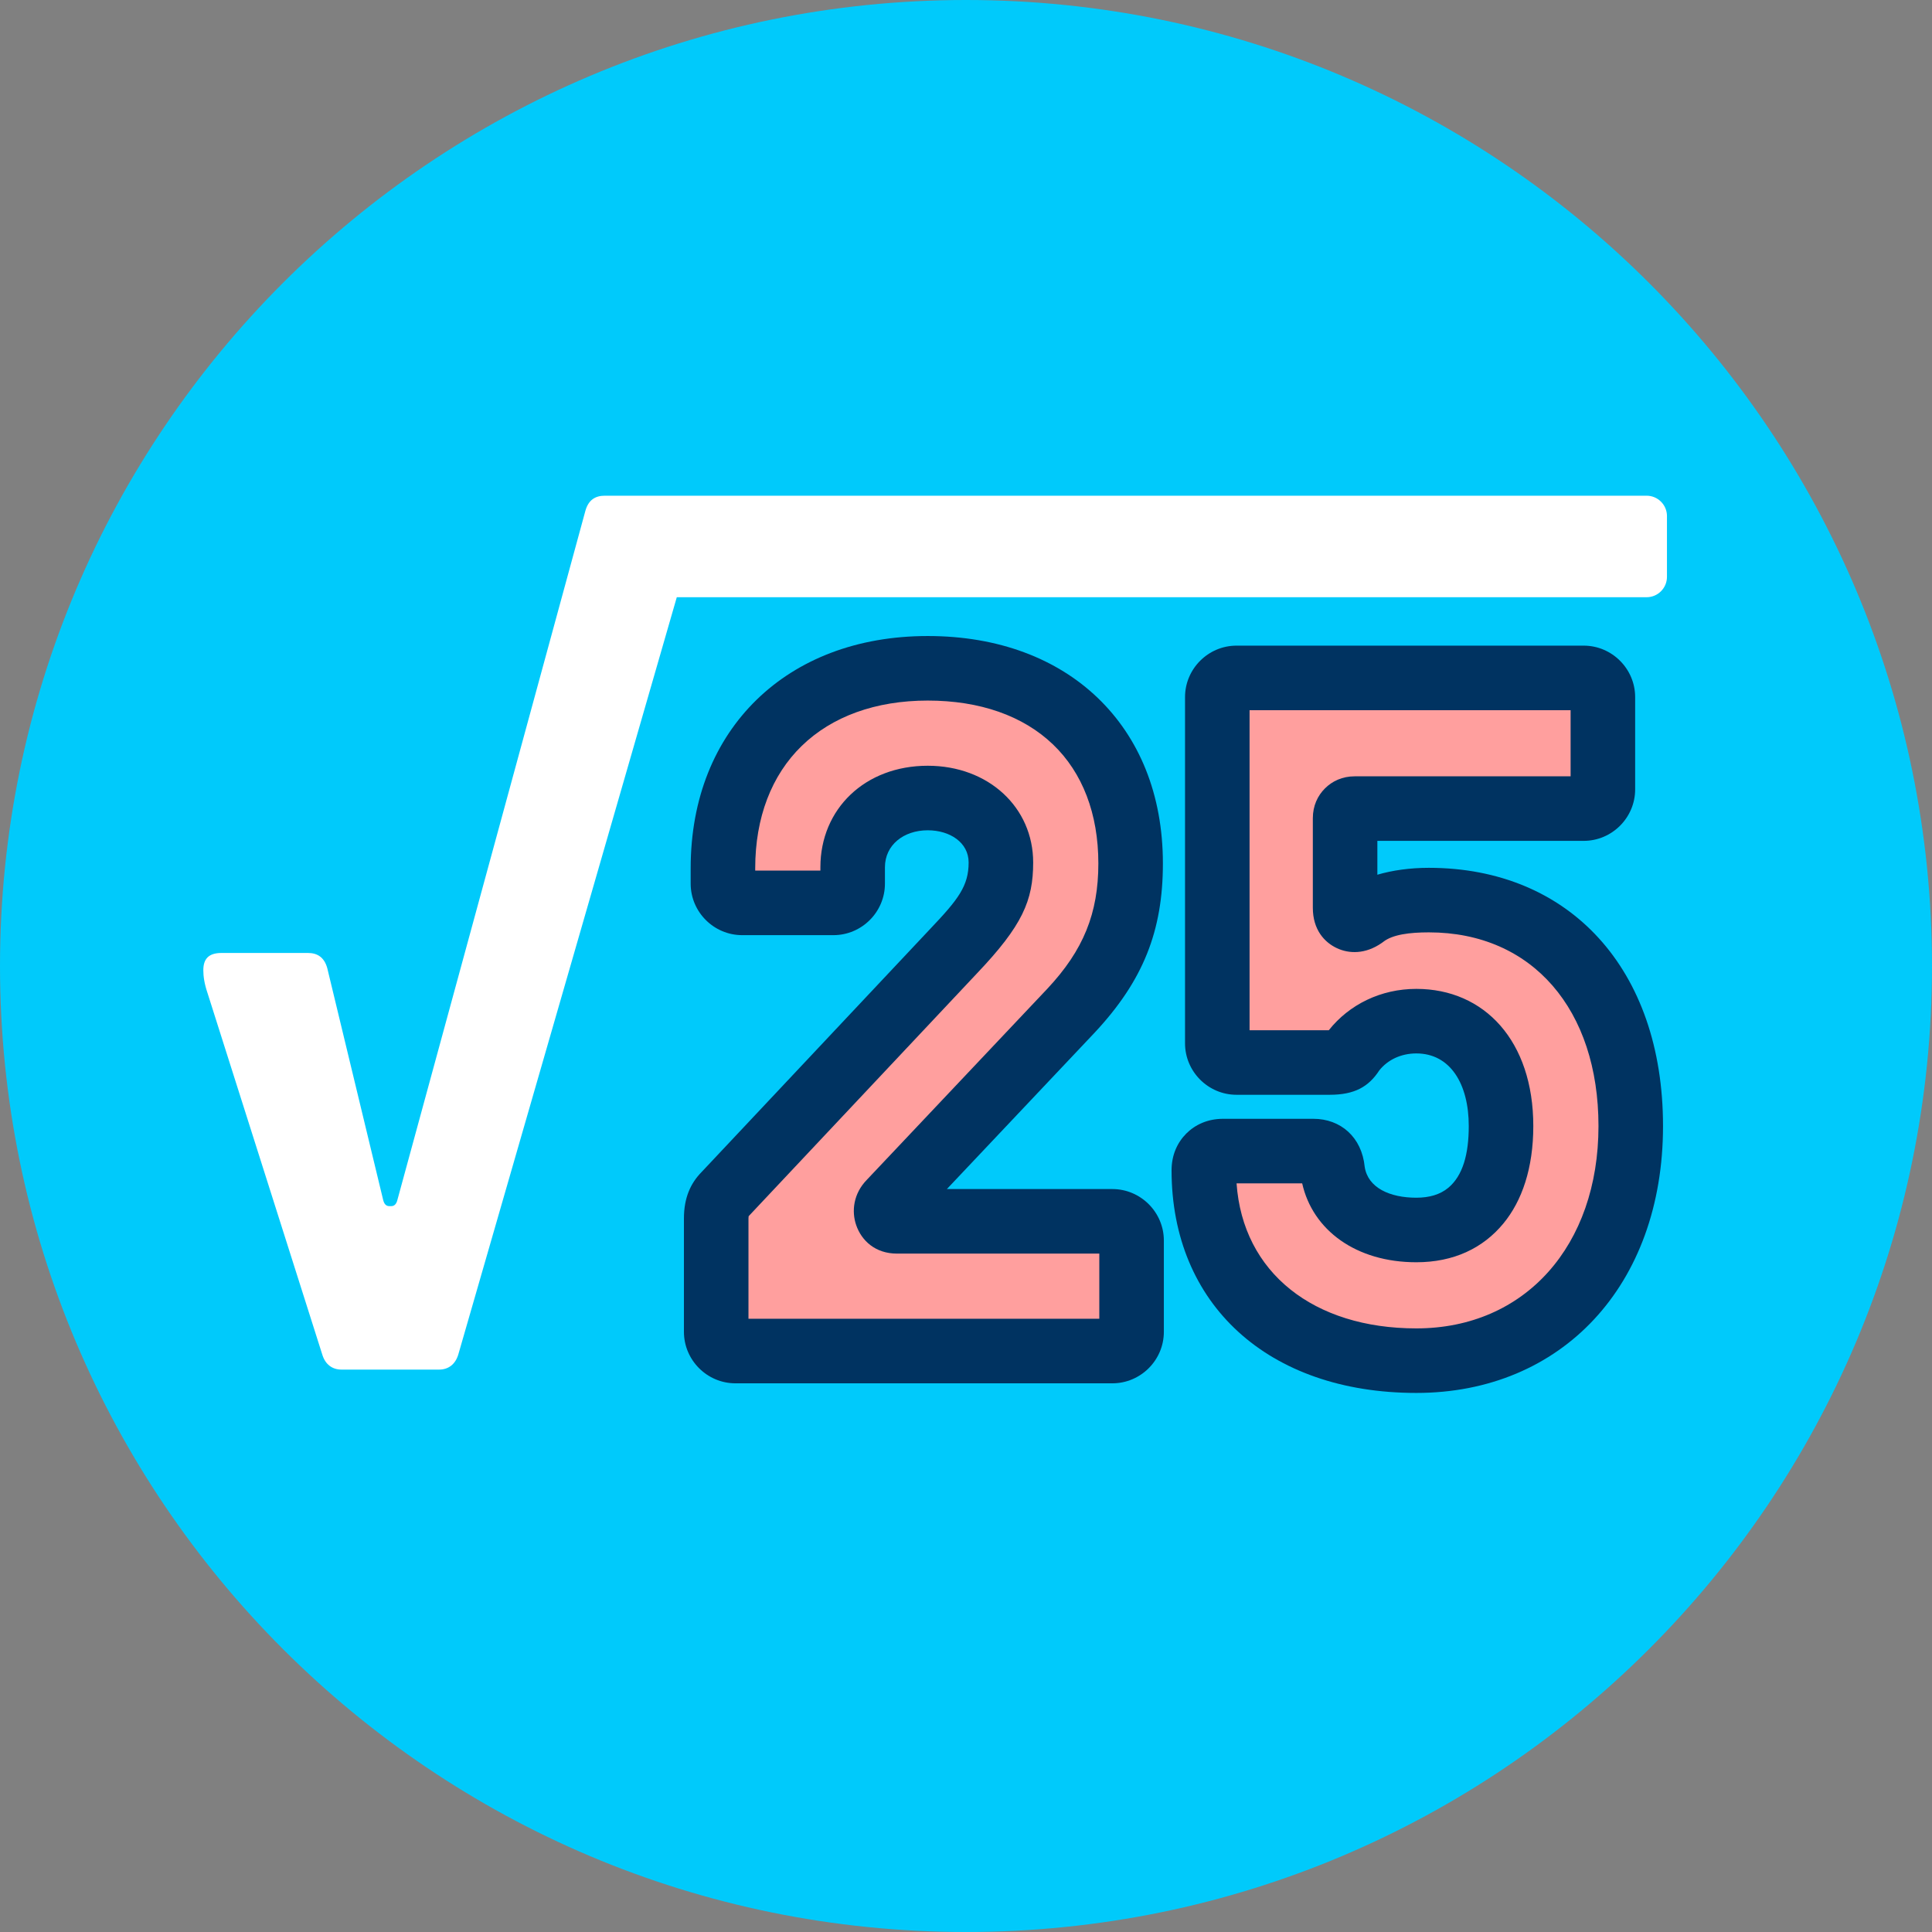 <?xml version="1.0" encoding="UTF-8" standalone="no"?>
<!DOCTYPE svg PUBLIC "-//W3C//DTD SVG 1.1//EN" "http://www.w3.org/Graphics/SVG/1.1/DTD/svg11.dtd">
<svg width="100%" height="100%" viewBox="0 0 120 120" version="1.1" xmlns="http://www.w3.org/2000/svg" xmlns:xlink="http://www.w3.org/1999/xlink" xml:space="preserve" xmlns:serif="http://www.serif.com/" style="fill-rule:evenodd;clip-rule:evenodd;stroke-linejoin:round;stroke-miterlimit:2;">
    <rect x="0" y="0" width="120" height="120" fill="#808080" stroke="none"/>
    <g transform="matrix(1,0,0,1,-2.821,-811.47)">
        <g id="_1.7" serif:id="1.7" transform="matrix(1,0,0,1,2.821,811.47)">
            <rect x="0" y="0" width="120" height="120" style="fill:none;"/>
            <g transform="matrix(-1,0,0,1,60,120)">
                <g id="Warstwa-1" serif:id="Warstwa 1">
                    <g id="Warstwa-11" serif:id="Warstwa 1">
                        <path d="M0,-120C-33.137,-120 -60,-93.137 -60,-60C-60,-26.863 -33.137,0 0,0C33.137,0 60,-26.863 60,-60C60,-93.137 33.137,-120 0,-120" style="fill:rgb(0,202,251);fill-rule:nonzero;"/>
                    </g>
                </g>
            </g>
            <g transform="matrix(3.601,0,0,3.601,-130.047,-2483.78)">
                <g transform="matrix(0.961,0,0,0.961,-10.987,28.025)">
                    <path d="M59.866,697.474C59.701,697.474 59.574,697.547 59.519,697.747L56.145,710.115C56.127,710.188 56.09,710.225 56.036,710.225L55.999,710.225C55.944,710.225 55.908,710.188 55.89,710.115L54.887,705.955C54.832,705.754 54.704,705.681 54.54,705.681L52.99,705.681C52.753,705.681 52.662,705.791 52.662,705.992C52.662,706.101 52.68,706.229 52.735,706.393L54.796,712.886C54.85,713.068 54.978,713.159 55.142,713.159L56.893,713.159C57.057,713.159 57.185,713.068 57.239,712.886L61.16,699.296L78.567,699.296C78.768,699.296 78.932,699.132 78.932,698.931L78.932,697.838C78.932,697.638 78.768,697.474 78.567,697.474L59.866,697.474Z" style="fill:white;fill-rule:nonzero;"/>
                </g>
                <g transform="matrix(0.197,0,0,0.197,34.312,541.407)">
                    <path d="M106.542,871.288C107.467,871.288 108.224,870.531 108.224,869.606L108.224,861.613C108.224,860.688 107.467,859.93 106.542,859.93L87.678,859.93C86.751,859.93 86.414,858.92 87.088,858.246L102.924,841.483C106.626,837.524 108.14,833.733 108.14,828.595C108.14,818.156 101.157,811.509 90.376,811.509C79.597,811.509 72.445,818.408 72.445,829.016L72.445,830.364C72.445,831.291 73.203,832.049 74.128,832.049L82.121,832.049C83.046,832.049 83.803,831.291 83.803,830.364L83.803,828.932C83.803,825.394 86.584,822.867 90.377,822.867C94.001,822.867 96.782,825.226 96.782,828.511C96.782,831.206 95.855,832.891 92.653,836.26L72.613,857.572C72.108,858.077 71.856,858.751 71.856,859.678L71.856,869.606C71.856,870.531 72.613,871.288 73.539,871.288L106.542,871.288Z" style="fill:rgb(255,159,158);fill-rule:nonzero;"/>
                    <path d="M92.052,857.105L104.988,843.413C109.242,838.863 110.966,834.5 110.966,828.595C110.966,822.51 108.863,817.557 105.257,814.098C101.688,810.677 96.593,808.684 90.376,808.684C84.159,808.684 79.014,810.741 75.398,814.26C71.758,817.802 69.62,822.859 69.62,829.016C69.62,829.016 69.62,830.364 69.62,830.364C69.62,832.846 71.65,834.874 74.128,834.874C74.128,834.874 82.121,834.874 82.121,834.874C84.599,834.874 86.629,832.846 86.629,830.364C86.629,830.364 86.629,828.932 86.629,828.932C86.629,826.972 88.276,825.693 90.377,825.693C92.311,825.693 93.957,826.758 93.957,828.511C93.957,830.568 93.049,831.742 90.605,834.314L70.578,855.612C69.608,856.6 69.03,857.879 69.03,859.678L69.03,869.606C69.03,872.085 71.059,874.114 73.539,874.114L106.542,874.114C109.021,874.114 111.05,872.085 111.05,869.606C111.05,869.606 111.05,861.613 111.05,861.613C111.05,859.134 109.021,857.105 106.542,857.105L92.052,857.105ZM105.399,862.756L105.399,868.463L74.681,868.463L74.681,859.678C74.681,859.62 74.69,859.536 74.696,859.481L94.707,838.2C98.665,834.035 99.608,831.845 99.608,828.511C99.608,823.69 95.695,820.042 90.377,820.042C84.891,820.042 80.978,823.815 80.978,828.932L80.978,829.223L75.271,829.223L75.271,829.016C75.271,824.566 76.708,820.87 79.339,818.31C81.993,815.727 85.813,814.335 90.376,814.335C94.939,814.335 98.726,815.665 101.345,818.177C103.926,820.652 105.315,824.241 105.315,828.595C105.315,832.965 104.01,836.183 100.864,839.55C100.864,839.55 85.054,856.285 85.054,856.285C83.863,857.501 83.694,859.047 84.111,860.259C84.581,861.628 85.795,862.756 87.678,862.756L105.399,862.756Z" style="fill:rgb(0,51,97);"/>
                    <path d="M133.155,872.13C144.273,872.13 151.93,863.801 151.93,851.588C151.93,839.628 144.947,831.804 134.251,831.804C131.807,831.804 129.7,832.309 128.52,833.234C127.678,833.825 126.919,833.488 126.919,832.477L126.919,824.637C126.919,824.131 127.256,823.794 127.762,823.794L147.807,823.794C148.732,823.794 149.49,823.036 149.49,822.111L149.49,814.034C149.49,813.109 148.732,812.352 147.807,812.352L117.412,812.352C116.487,812.352 115.73,813.109 115.73,814.034L115.73,844.342C115.73,845.268 116.487,846.025 117.412,846.025L125.573,846.025C126.582,846.025 127.172,845.773 127.593,845.1C128.857,843.415 130.88,842.404 133.155,842.404C137.622,842.404 140.572,846.027 140.572,851.588C140.572,857.402 137.791,860.688 133.155,860.688C129.194,860.688 126.246,858.666 125.825,855.464C125.741,854.453 125.068,853.779 124.143,853.779L116.234,853.779C115.224,853.779 114.551,854.453 114.551,855.464C114.551,865.568 121.955,872.13 133.155,872.13Z" style="fill:rgb(255,159,158);fill-rule:nonzero;"/>
                    <path d="M129.744,829.583L129.744,826.619L147.807,826.619C150.286,826.619 152.315,824.59 152.315,822.111L152.315,814.034C152.315,811.555 150.286,809.526 147.807,809.526L117.412,809.526C114.933,809.526 112.904,811.555 112.904,814.034L112.904,844.342C112.904,846.822 114.933,848.851 117.412,848.851L125.573,848.851C127.766,848.851 128.984,848.139 129.914,846.714C130.664,845.77 131.845,845.23 133.155,845.23C136.123,845.23 137.746,847.894 137.746,851.588C137.746,854.047 137.228,855.93 135.958,856.991C135.232,857.596 134.275,857.863 133.155,857.863C130.848,857.863 128.921,857.005 128.636,855.164C128.381,852.559 126.529,850.954 124.143,850.954C124.143,850.954 116.234,850.954 116.234,850.954C114.893,850.954 113.798,851.462 113.015,852.245C112.233,853.028 111.725,854.123 111.725,855.464C111.725,867.182 120.166,874.956 133.155,874.956C145.868,874.956 154.755,865.553 154.755,851.588C154.755,837.829 146.555,828.979 134.251,828.979C132.586,828.979 131.052,829.2 129.744,829.583ZM146.664,820.968L127.762,820.968C126.672,820.968 125.788,821.392 125.153,822.028C124.517,822.663 124.094,823.547 124.094,824.637C124.094,824.637 124.094,832.477 124.094,832.477C124.094,834.388 125.101,835.503 126.215,836.02C127.24,836.495 128.678,836.574 130.142,835.548C130.183,835.519 130.224,835.489 130.264,835.458C131.077,834.82 132.566,834.63 134.251,834.63C143.339,834.63 149.104,841.426 149.104,851.588C149.104,862.05 142.679,869.305 133.155,869.305C124.172,869.305 117.962,864.43 117.416,856.605L123.161,856.605C124.081,860.711 127.885,863.514 133.155,863.514C136.414,863.514 138.991,862.291 140.783,860.114C142.404,858.146 143.397,855.285 143.397,851.588C143.397,844.153 139.128,839.579 133.155,839.579C130.043,839.579 127.279,840.948 125.491,843.2L118.555,843.2L118.555,815.177L146.664,815.177L146.664,820.968Z" style="fill:rgb(0,51,97);"/>
                </g>
            </g>
        </g>
    </g>
</svg>

